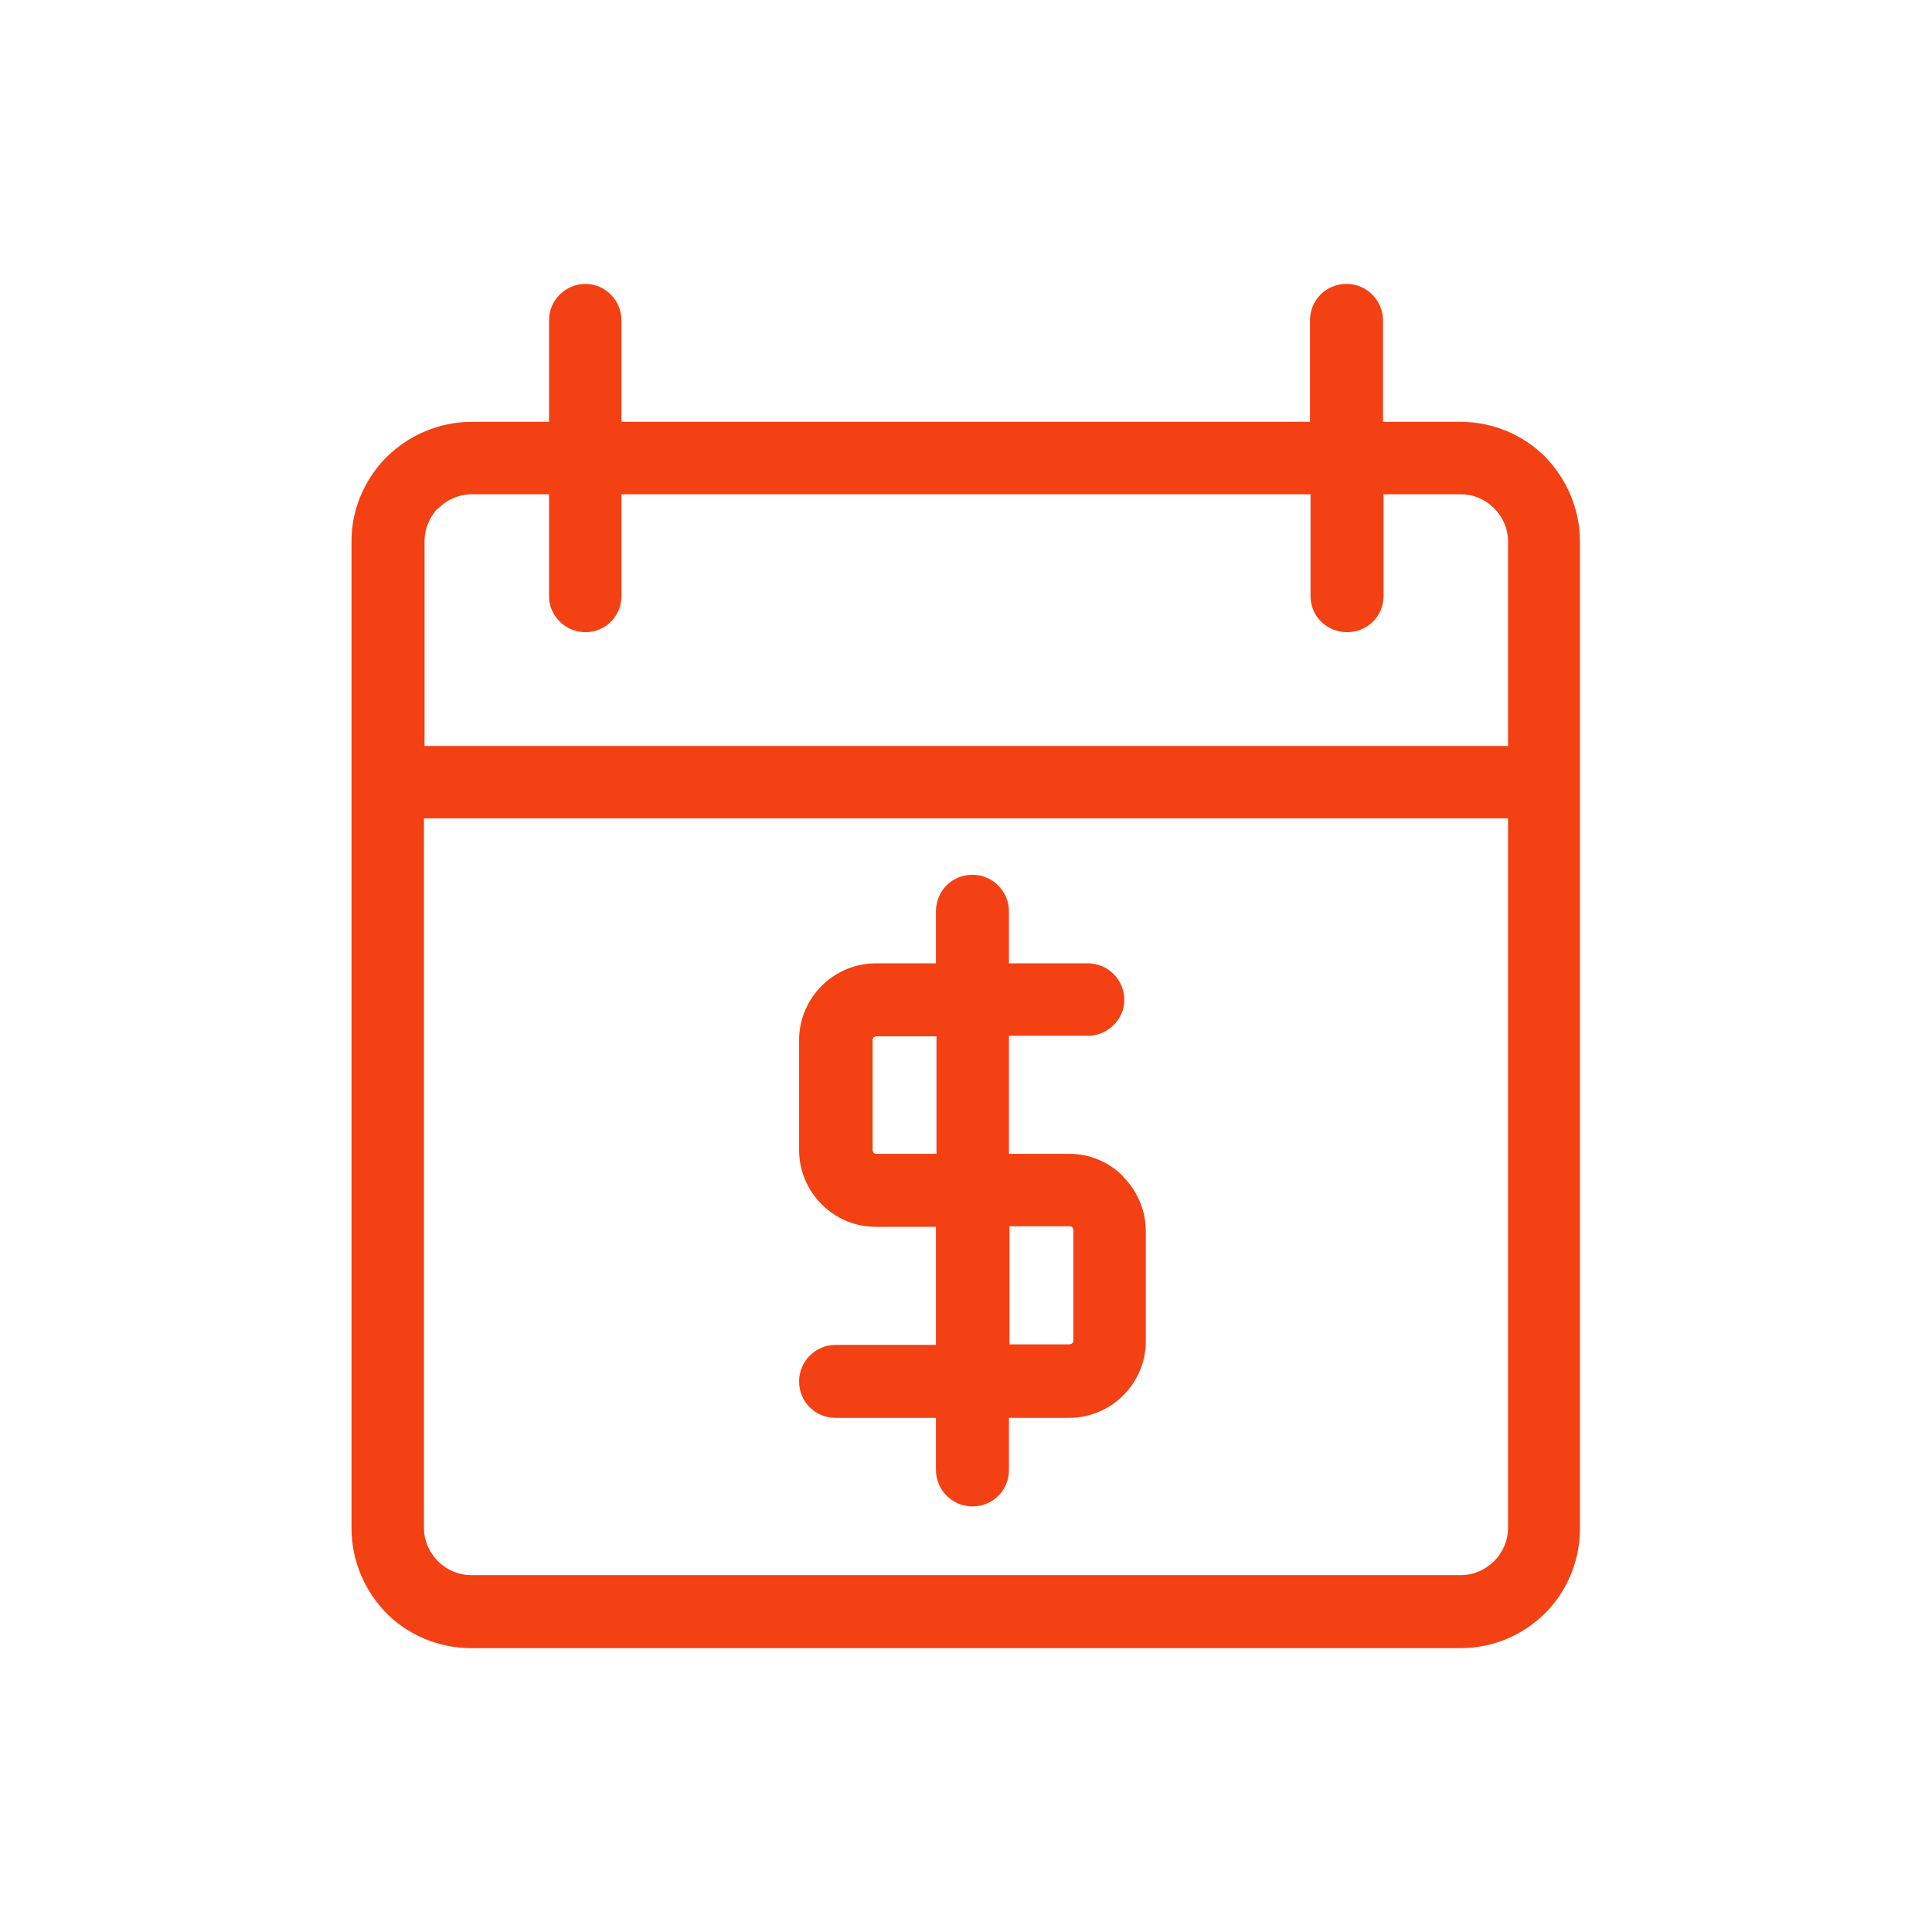 <?xml version="1.0" encoding="UTF-8"?><svg id="Layer_1" xmlns="http://www.w3.org/2000/svg" viewBox="0 0 36 36"><defs><style>.cls-1{fill:#f34113;fill-rule:evenodd;}</style></defs><path class="cls-1" d="M7.9,13.9H28.1v-3.81c0-.24-.1-.46-.26-.62s-.38-.26-.62-.26h-1.44v1.9c0,.37-.3,.67-.68,.67s-.68-.3-.68-.67v-1.9H11.58v1.9c0,.37-.3,.67-.67,.67s-.68-.3-.68-.67v-1.9h-1.44c-.24,0-.46,.1-.62,.26l-.03,.02c-.14,.16-.23,.37-.23,.6v3.81h0Zm20.19,1.35H7.9v13.22c0,.24,.1,.46,.26,.62,.16,.16,.38,.26,.62,.26H27.22c.24,0,.46-.1,.62-.26h0c.16-.16,.26-.38,.26-.62V15.25h0Zm-3.67-7.39H11.58v-1.89c0-.37-.3-.68-.67-.68s-.68,.3-.68,.68v1.89h-1.44c-.61,0-1.17,.25-1.58,.65l-.04,.04c-.38,.4-.62,.94-.62,1.53V28.48c0,.61,.25,1.17,.65,1.58,.4,.4,.96,.65,1.58,.65H27.22c.61,0,1.17-.25,1.57-.65h0c.4-.4,.65-.96,.65-1.58V10.09c0-.61-.25-1.17-.65-1.58-.4-.4-.96-.65-1.58-.65h-1.44v-1.89c0-.37-.3-.68-.68-.68s-.68,.3-.68,.68v1.89Zm-3.49,14.06c-.26-.26-.61-.42-1.01-.42h-1.12v-2.2h1.47c.37,0,.68-.3,.68-.67s-.3-.68-.68-.68h-1.47v-.97c0-.37-.3-.68-.68-.68s-.68,.3-.68,.68v.97h-1.12c-.39,0-.75,.16-1.01,.42h0c-.26,.26-.42,.62-.42,1.01v2.05c0,.39,.16,.75,.42,1.01h0c.26,.26,.61,.42,1.01,.42h1.12v2.2h-1.87c-.37,0-.68,.3-.68,.68s.3,.68,.68,.68h1.87v.97c0,.37,.3,.68,.68,.68s.68-.3,.68-.68v-.97h1.12c.39,0,.75-.16,1.01-.42h0c.26-.26,.42-.61,.42-1.01v-2.05c0-.39-.16-.75-.42-1.01Zm-3.48-.42h-1.12s-.04,0-.05-.02c-.01-.01-.02-.03-.02-.05v-2.05s0-.04,.02-.05h0s.03-.02,.05-.02h1.12v2.2Zm2.55,3.48s0,.04-.02,.05h0s-.03,.02-.05,.02h-1.12v-2.2h1.12s.04,0,.05,.02c.01,.01,.02,.03,.02,.05v2.05Z"/></svg>